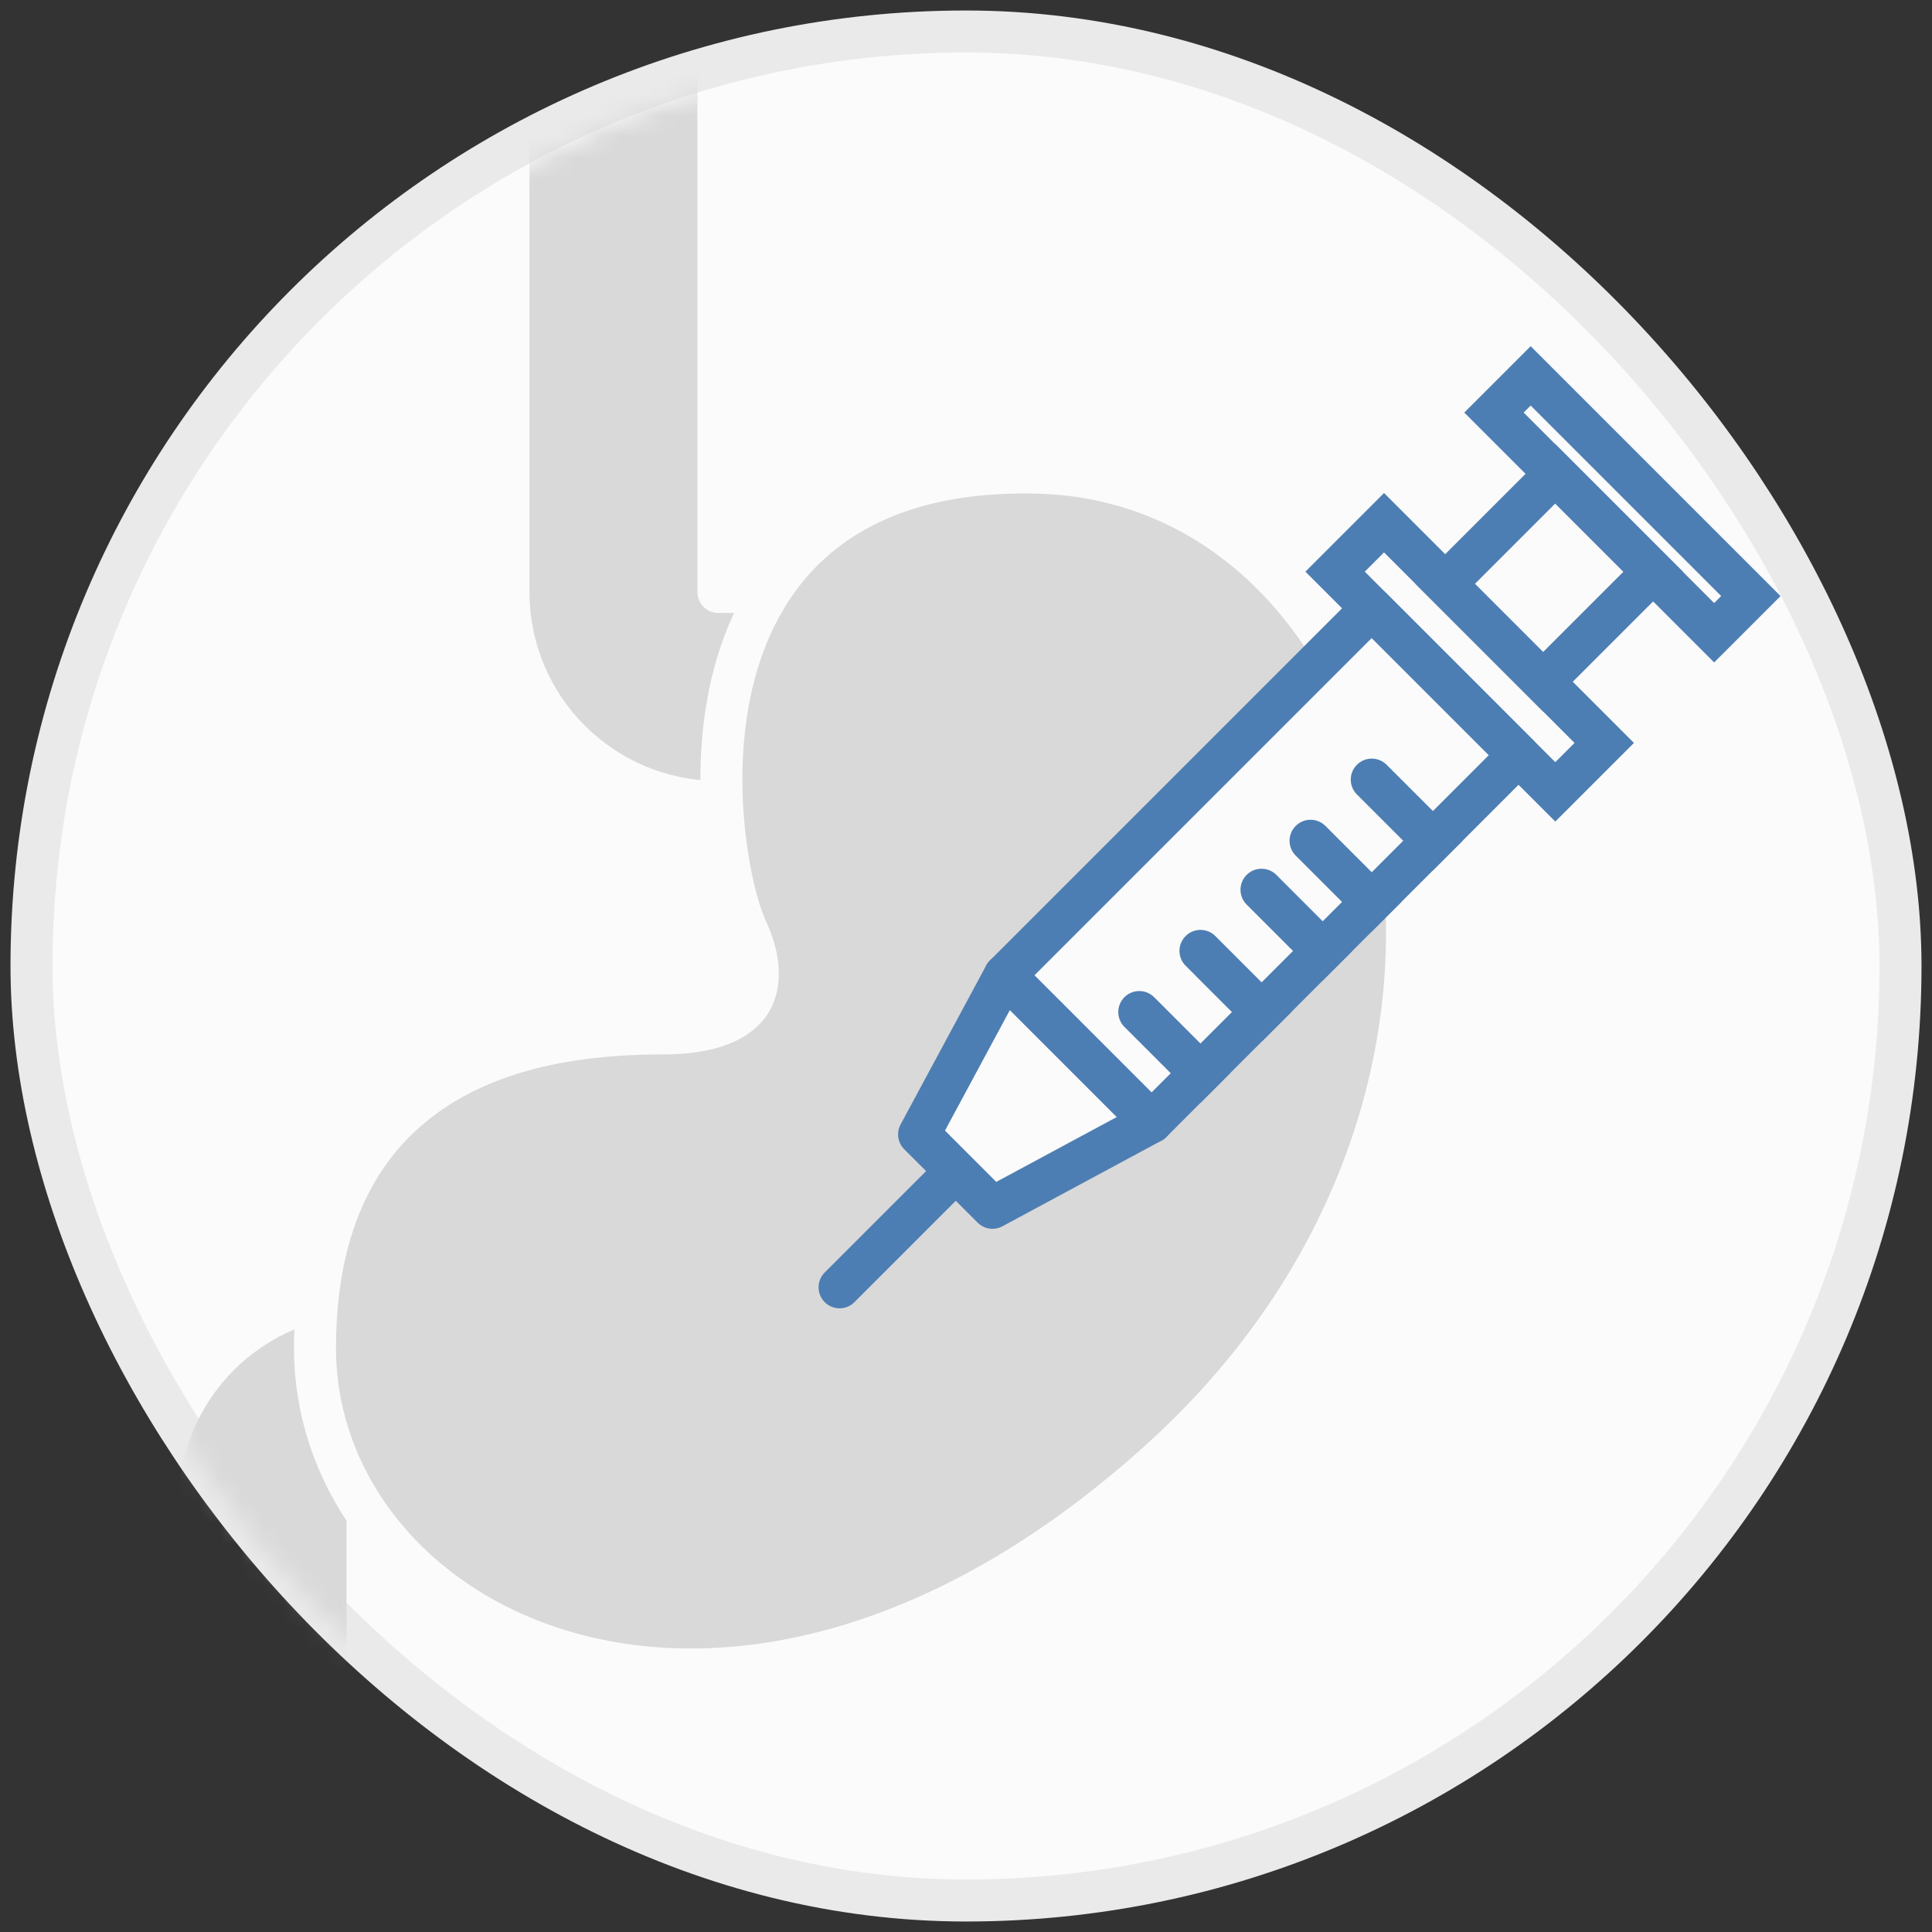 <svg width="92" height="92" viewBox="0 0 92 92" fill="none" xmlns="http://www.w3.org/2000/svg">
<rect x="0" y="0" width="92" height="92" fill="#333333" stroke="none"/>
<rect x="1.5" y="1.5" width="89" height="89" rx="44.5" fill="#FBFBFB"/>
<rect x="1.5" y="1.5" width="89" height="89" rx="44.5" stroke="#EAEAEA" stroke-width="2"/>
<mask id="mask0_1269_6945" style="mask-type:alpha" maskUnits="userSpaceOnUse" x="2" y="2" width="88" height="88">
<circle cx="46" cy="46" r="43.5" fill="#7B3838"/>
</mask>
<g mask="url(#mask0_1269_6945)">
<path d="M42.738 33.188H34.211C31.45 33.188 29.211 30.95 29.211 28.188V2.5" stroke="#D9D9D9" stroke-width="8"/>
<path d="M26.027 66.608H17.5C14.739 66.608 12.5 68.846 12.5 71.608V86.5" stroke="#D9D9D9" stroke-width="8"/>
<path d="M55.355 69.439C65.123 60.554 68.211 49.017 66.592 39.595C64.979 30.208 58.609 22.728 49.384 22.507C44.912 22.401 41.627 23.469 39.279 25.287C36.936 27.102 35.63 29.582 34.962 32.111C34.297 34.632 34.255 37.242 34.464 39.405C34.671 41.547 35.136 43.353 35.56 44.265C36.208 45.659 36.237 46.869 35.76 47.673C35.303 48.443 34.154 49.212 31.555 49.212C28.751 49.212 24.634 49.517 21.195 51.561C17.664 53.659 15.001 57.496 15 64.181C14.999 71.089 20.154 77.028 27.735 78.889C35.345 80.758 45.346 78.544 55.355 69.439Z" fill="#D9D9D9" stroke="#FBFBFB" stroke-width="2"/>
</g>
<rect width="9.887" height="24.717" transform="matrix(0.707 0.707 0.707 -0.707 47.844 46.445)" fill="#FBFBFB" stroke="#4D7EB3" stroke-width="2" stroke-linejoin="round"/>
<path d="M53.544 48.9C53.154 48.509 53.154 47.876 53.544 47.485C53.935 47.095 54.568 47.095 54.958 47.485L53.544 48.9ZM57.871 50.398L58.578 51.105L57.164 52.52L56.457 51.813L57.871 50.398ZM54.958 47.485L57.871 50.398L56.457 51.813L53.544 48.9L54.958 47.485Z" fill="#4D7EB3"/>
<path d="M56.458 45.987C56.068 45.597 56.068 44.964 56.458 44.573C56.849 44.183 57.482 44.183 57.872 44.573L56.458 45.987ZM60.785 47.486L61.492 48.193L60.078 49.608L59.371 48.901L60.785 47.486ZM57.872 44.573L60.785 47.486L59.371 48.901L56.458 45.987L57.872 44.573Z" fill="#4D7EB3"/>
<path d="M59.364 43.075C58.974 42.685 58.974 42.052 59.364 41.661C59.755 41.271 60.388 41.271 60.779 41.661L59.364 43.075ZM63.691 44.574L64.399 45.281L62.984 46.696L62.277 45.988L63.691 44.574ZM60.779 41.661L63.691 44.574L62.277 45.988L59.364 43.075L60.779 41.661Z" fill="#4D7EB3"/>
<path d="M61.7 40.743C61.31 40.353 61.31 39.72 61.7 39.329C62.091 38.939 62.724 38.939 63.114 39.329L61.7 40.743ZM66.027 42.242L66.734 42.949L65.32 44.363L64.613 43.656L66.027 42.242ZM63.114 39.329L66.027 42.242L64.613 43.656L61.7 40.743L63.114 39.329Z" fill="#4D7EB3"/>
<path d="M64.614 37.831C64.224 37.441 64.224 36.808 64.614 36.417C65.005 36.027 65.638 36.027 66.029 36.417L64.614 37.831ZM68.942 39.33L69.649 40.037L68.234 41.451L67.527 40.744L68.942 39.33ZM66.029 36.417L68.942 39.33L67.527 40.744L64.614 37.831L66.029 36.417Z" fill="#4D7EB3"/>
<rect x="65.906" y="24.891" width="14.83" height="3.296" transform="rotate(45 65.906 24.891)" stroke="#4D7EB3" stroke-width="2"/>
<rect width="14.83" height="2.472" transform="matrix(0.707 0.707 0.707 -0.707 71.141 19.646)" stroke="#4D7EB3" stroke-width="2"/>
<rect x="74.062" y="22.561" width="6.591" height="7.415" transform="rotate(45 74.062 22.561)" stroke="#4D7EB3" stroke-width="2"/>
<path d="M47.261 57.514L54.835 53.436L47.844 46.445L43.766 54.019L45.513 55.767L47.261 57.514Z" fill="#FBFBFB"/>
<path d="M45.513 55.767L47.261 57.514L54.835 53.436L47.844 46.445L43.766 54.019L45.513 55.767ZM45.513 55.767L39.979 61.301" stroke="#4D7EB3" stroke-width="2" stroke-linecap="round" stroke-linejoin="round"/>
</svg>
